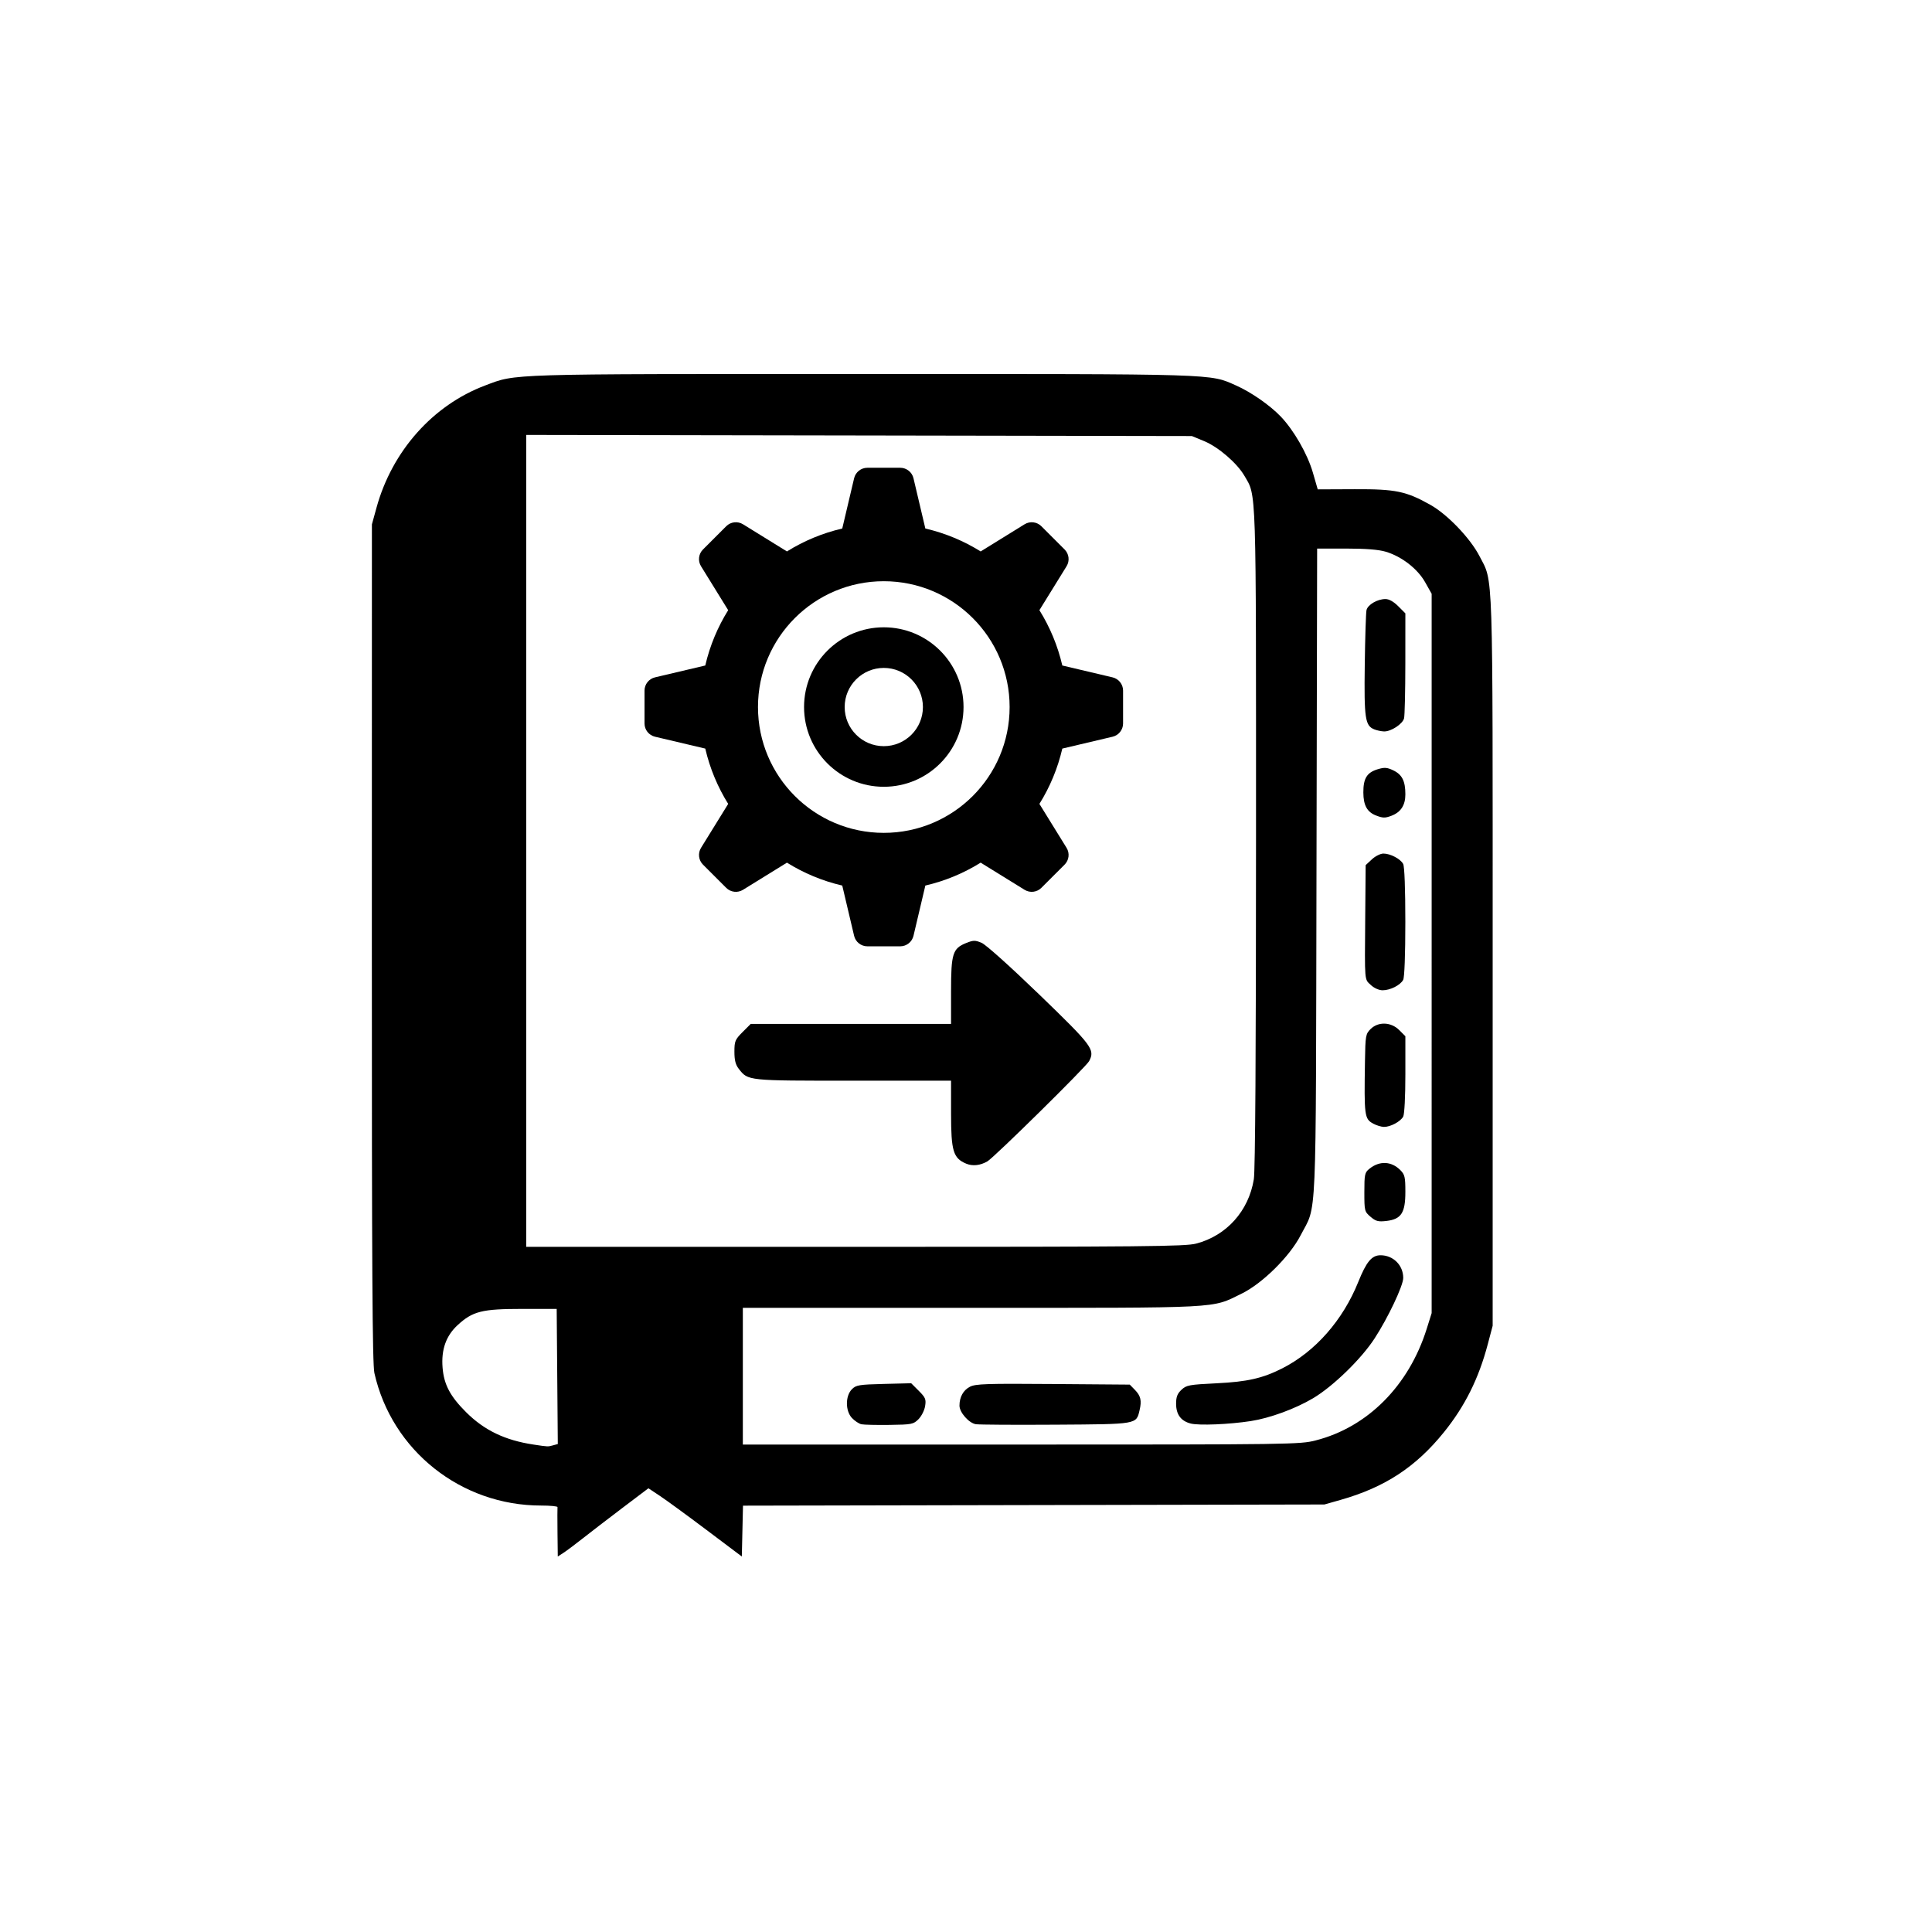 <?xml version="1.0" encoding="UTF-8" standalone="no"?>
<!-- Created with Inkscape (http://www.inkscape.org/) -->

<svg
   width="500"
   height="500"
   viewBox="0 0 132.292 132.292"
   version="1.1"
   id="svg1"
   xml:space="preserve"
   inkscape:version="1.3.2 (091e20e, 2023-11-25, custom)"
   sodipodi:docname="documentacion.svg"
   xmlns:inkscape="http://www.inkscape.org/namespaces/inkscape"
   xmlns:sodipodi="http://sodipodi.sourceforge.net/DTD/sodipodi-0.dtd"
   xmlns="http://www.w3.org/2000/svg"
   xmlns:svg="http://www.w3.org/2000/svg"><sodipodi:namedview
     id="namedview1"
     pagecolor="#505050"
     bordercolor="#ffffff"
     borderopacity="1"
     inkscape:showpageshadow="0"
     inkscape:pageopacity="0"
     inkscape:pagecheckerboard="1"
     inkscape:deskcolor="#505050"
     inkscape:document-units="mm"
     inkscape:zoom="0.74457511"
     inkscape:cx="412.31569"
     inkscape:cy="343.14873"
     inkscape:window-width="1440"
     inkscape:window-height="829"
     inkscape:window-x="-8"
     inkscape:window-y="-8"
     inkscape:window-maximized="1"
     inkscape:current-layer="layer1" /><defs
     id="defs1" /><g
     inkscape:label="Capa 1"
     inkscape:groupmode="layer"
     id="layer1"><path
       style="fill:#000000;stroke-width:1.107"
       d="m 38.174,104.944 c -0.009,-0.9 -0.009,-1.685 0,-1.745 0.009,-0.059 -0.496,-0.108 -1.122,-0.108 -5.486,0 -10.225,-3.766 -11.416,-9.073 -0.138,-0.614 -0.177,-7.226 -0.174,-29.452 l 0.004,-28.66 0.317,-1.152 c 1.067,-3.873 3.862,-7.014 7.44,-8.36 2.163,-0.814 1.221,-0.785 25.798,-0.785 24.655,0 23.778,-0.027 25.623,0.789 1.015,0.449 2.302,1.343 3.044,2.114 0.904,0.94 1.843,2.576 2.212,3.856 l 0.33,1.141 2.533,-0.011 c 2.803,-0.012 3.528,0.138 5.197,1.08 1.157,0.652 2.718,2.284 3.34,3.49 0.963,1.868 0.909,0.232 0.909,27.724 v 24.987 l -0.338,1.277 c -0.619,2.341 -1.562,4.233 -2.999,6.013 -1.924,2.384 -4.043,3.772 -7.072,4.633 l -1.112,0.316 -19.906,0.04 -19.906,0.04 -0.04,1.741 -0.04,1.741 -2.404,-1.809 c -1.322,-0.995 -2.761,-2.046 -3.198,-2.336 l -0.794,-0.527 -1.771,1.339 c -0.974,0.737 -2.192,1.672 -2.707,2.079 -0.515,0.407 -1.114,0.856 -1.332,0.997 l -0.396,0.257 z m -0.305,-5.977 0.326,-0.087 -0.038,-4.627 -0.038,-4.627 h -2.376 c -2.741,0 -3.379,0.161 -4.412,1.114 -0.79,0.728 -1.125,1.676 -1.026,2.907 0.093,1.159 0.519,1.965 1.616,3.057 1.244,1.238 2.661,1.918 4.614,2.212 1.005,0.151 0.972,0.15 1.334,0.053 z m 52.225,-0.337 c 3.556,-0.909 6.375,-3.744 7.599,-7.641 l 0.338,-1.076 V 65.286 40.659 l -0.446,-0.792 c -0.521,-0.924 -1.609,-1.766 -2.705,-2.091 -0.482,-0.143 -1.37,-0.213 -2.704,-0.213 h -1.986 l -0.045,22.143 c -0.05,24.772 0.04,22.701 -1.085,24.879 -0.755,1.463 -2.631,3.313 -4.063,4.008 -2.085,1.012 -1.102,0.96 -18.465,0.96 H 50.865 v 4.681 4.681 h 19.06 c 18.498,0 19.092,-0.009 20.17,-0.284 z M 58.984,97.525 c -0.168,-0.036 -0.46,-0.23 -0.648,-0.43 -0.458,-0.487 -0.458,-1.513 -2.6e-4,-1.971 0.284,-0.285 0.489,-0.318 2.185,-0.361 l 1.872,-0.047 0.519,0.519 c 0.461,0.461 0.51,0.579 0.434,1.048 -0.047,0.291 -0.251,0.694 -0.453,0.896 -0.347,0.347 -0.457,0.369 -1.985,0.39 -0.89,0.012 -1.755,-0.008 -1.923,-0.044 z m 7.836,-0.003 c -0.478,-0.079 -1.121,-0.81 -1.121,-1.273 0,-0.588 0.26,-1.057 0.717,-1.293 0.383,-0.198 1.129,-0.223 5.692,-0.187 l 5.251,0.041 0.352,0.36 c 0.399,0.408 0.475,0.736 0.321,1.389 -0.231,0.979 -0.118,0.959 -5.745,0.995 -2.791,0.018 -5.251,0.003 -5.466,-0.033 z m 14.724,-0.044 c -0.678,-0.168 -1.012,-0.617 -1.012,-1.362 0,-0.465 0.086,-0.688 0.368,-0.952 0.339,-0.319 0.524,-0.353 2.412,-0.445 2.098,-0.102 3.151,-0.342 4.492,-1.023 2.26,-1.147 4.149,-3.295 5.203,-5.918 0.557,-1.385 0.924,-1.825 1.523,-1.825 0.872,0 1.555,0.682 1.555,1.553 0,0.531 -1.045,2.737 -1.968,4.153 -0.913,1.402 -2.841,3.275 -4.205,4.085 -1.221,0.725 -2.959,1.362 -4.269,1.564 -1.476,0.227 -3.526,0.312 -4.101,0.17 z M 93.845,83.317 c -0.41,-0.353 -0.422,-0.402 -0.422,-1.685 0,-1.217 0.027,-1.343 0.342,-1.599 0.692,-0.561 1.505,-0.528 2.118,0.086 0.309,0.309 0.348,0.474 0.348,1.498 0,1.44 -0.286,1.873 -1.311,1.989 -0.552,0.062 -0.719,0.017 -1.075,-0.29 z m 0.191,-6.374 c -0.607,-0.329 -0.632,-0.516 -0.571,-4.282 0.028,-1.745 0.048,-1.862 0.383,-2.196 0.523,-0.523 1.402,-0.493 1.962,0.068 l 0.421,0.421 v 2.613 c 0,1.517 -0.062,2.729 -0.148,2.89 -0.183,0.343 -0.878,0.714 -1.321,0.706 -0.182,-0.003 -0.509,-0.102 -0.725,-0.22 z m -0.161,-9.489 c -0.454,-0.421 -0.43,-0.134 -0.393,-4.615 l 0.03,-3.6 0.425,-0.396 c 0.234,-0.218 0.59,-0.396 0.79,-0.396 0.477,0 1.168,0.363 1.354,0.712 0.091,0.169 0.148,1.712 0.148,3.969 0,2.256 -0.058,3.799 -0.148,3.968 -0.195,0.364 -0.883,0.712 -1.408,0.712 -0.244,0 -0.577,-0.147 -0.799,-0.353 z M 94.215,55.838 c -0.606,-0.238 -0.857,-0.697 -0.861,-1.573 -0.004,-0.969 0.245,-1.37 0.989,-1.593 0.456,-0.137 0.637,-0.124 1.055,0.075 0.609,0.289 0.833,0.732 0.833,1.645 0,0.748 -0.31,1.222 -0.959,1.469 -0.429,0.163 -0.588,0.16 -1.057,-0.024 z m -0.114,-5.896 c -0.627,-0.252 -0.7,-0.747 -0.65,-4.423 0.025,-1.881 0.079,-3.564 0.119,-3.741 0.085,-0.372 0.747,-0.759 1.3,-0.759 0.242,0 0.561,0.179 0.871,0.49 l 0.49,0.49 -0.002,3.435 c -0.001,1.889 -0.041,3.58 -0.088,3.757 -0.104,0.39 -0.894,0.905 -1.367,0.893 -0.189,-0.005 -0.492,-0.069 -0.673,-0.142 z m -12.195,35.212 c 2.081,-0.542 3.597,-2.232 3.949,-4.404 0.098,-0.603 0.149,-8.604 0.15,-23.364 0.001,-24.462 0.036,-23.375 -0.797,-24.809 -0.503,-0.867 -1.78,-1.967 -2.749,-2.369 L 81.613,29.858 58.822,29.819 36.031,29.781 v 27.798 27.798 h 22.509 c 19.865,0 22.609,-0.026 23.366,-0.223 z M 66.158,79.68 c -0.886,-0.372 -1.034,-0.862 -1.035,-3.412 l -5.42e-4,-2.268 h -6.704 c -7.282,0 -7.185,0.01 -7.829,-0.809 -0.222,-0.282 -0.301,-0.589 -0.301,-1.172 0,-0.725 0.046,-0.835 0.559,-1.349 l 0.559,-0.559 h 6.858 6.858 V 67.865 c 0,-2.571 0.111,-2.923 1.04,-3.295 0.486,-0.194 0.611,-0.196 1.052,-0.011 0.288,0.12 1.969,1.628 3.948,3.54 3.642,3.519 3.827,3.766 3.417,4.558 -0.196,0.379 -6.506,6.598 -6.966,6.865 -0.493,0.286 -1.015,0.343 -1.456,0.158 z"
       id="path1"
       sodipodi:nodetypes="ssssscsssssscsssscssscccccsscssscsccccssssssccscccssscsssscccscsssscsssssssssccssssssssssssssssssssssssssssscsscsscscssssssccscsssssscscsscccccccscsscccccsccsscsssscccssssssss" /><g
       id="g2"
       transform="matrix(0.064,0,0,0.064,44.133,32.03)">
	<path
   class="st0"
   d="M 500.781,224.245 447,211.561 c -4.93,-21.263 -13.289,-41.202 -24.509,-59.193 l 29.053,-46.992 c 3.552,-5.763 2.685,-13.184 -2.097,-17.965 l -24.86,-24.86 c -4.772,-4.772 -12.202,-5.64 -17.956,-2.088 L 359.64,89.517 C 341.648,78.298 321.719,69.929 300.456,65 L 287.763,11.22 C 286.211,4.649 280.334,0 273.588,0 h -35.166 c -6.755,0 -12.623,4.649 -14.176,11.219 L 211.553,65 C 190.29,69.93 170.359,78.29 152.378,89.509 L 105.377,60.456 C 99.632,56.912 92.184,57.781 87.421,62.544 L 62.553,87.412 c -4.781,4.78 -5.641,12.211 -2.088,17.956 l 29.044,47 C 78.289,170.36 69.929,190.289 65,211.552 L 11.228,224.236 C 4.657,225.798 0,231.676 0,238.412 v 35.166 c 0,6.763 4.649,12.623 11.228,14.175 L 65,300.447 c 4.93,21.264 13.299,41.194 24.518,59.185 l -29.053,46.991 c -3.544,5.746 -2.684,13.202 2.08,17.965 l 24.868,24.86 c 4.781,4.789 12.21,5.64 17.965,2.087 l 47.001,-29.044 c 17.982,11.22 37.912,19.579 59.175,24.508 l 12.692,53.781 c 1.553,6.58 7.421,11.22 14.176,11.22 h 35.166 c 6.746,0 12.623,-4.64 14.175,-11.22 l 12.693,-53.781 c 21.254,-4.93 41.192,-13.288 59.176,-24.508 l 47,29.053 c 5.754,3.552 13.184,2.684 17.956,-2.096 l 24.869,-24.86 c 4.772,-4.772 5.64,-12.21 2.088,-17.956 l -29.053,-47 c 11.22,-17.983 19.579,-37.921 24.509,-59.176 l 53.781,-12.693 c 6.588,-1.561 11.219,-7.429 11.219,-14.184 V 238.42 C 512,231.666 507.36,225.798 500.781,224.245 Z M 256,390.614 c -74.334,0 -134.606,-60.272 -134.606,-134.614 0,-74.342 60.272,-134.615 134.606,-134.615 74.359,0 134.623,60.272 134.623,134.615 0,74.342 -60.264,134.614 -134.623,134.614 z"
   id="path1-8" />
	<path
   class="st0"
   d="m 256,170.684 c -47.114,0 -85.316,38.194 -85.316,85.316 0,47.122 38.202,85.315 85.316,85.315 47.123,0 85.316,-38.192 85.316,-85.315 0,-47.123 -38.193,-85.316 -85.316,-85.316 z m 0,127.175 c -23.114,0 -41.86,-18.746 -41.86,-41.859 0,-23.114 18.746,-41.86 41.86,-41.86 23.114,0 41.859,18.746 41.859,41.86 0,23.114 -18.745,41.859 -41.859,41.859 z"
   id="path2" />
</g></g><style
     type="text/css"
     id="style1">
	.st0{fill:#000000;}
</style></svg>

